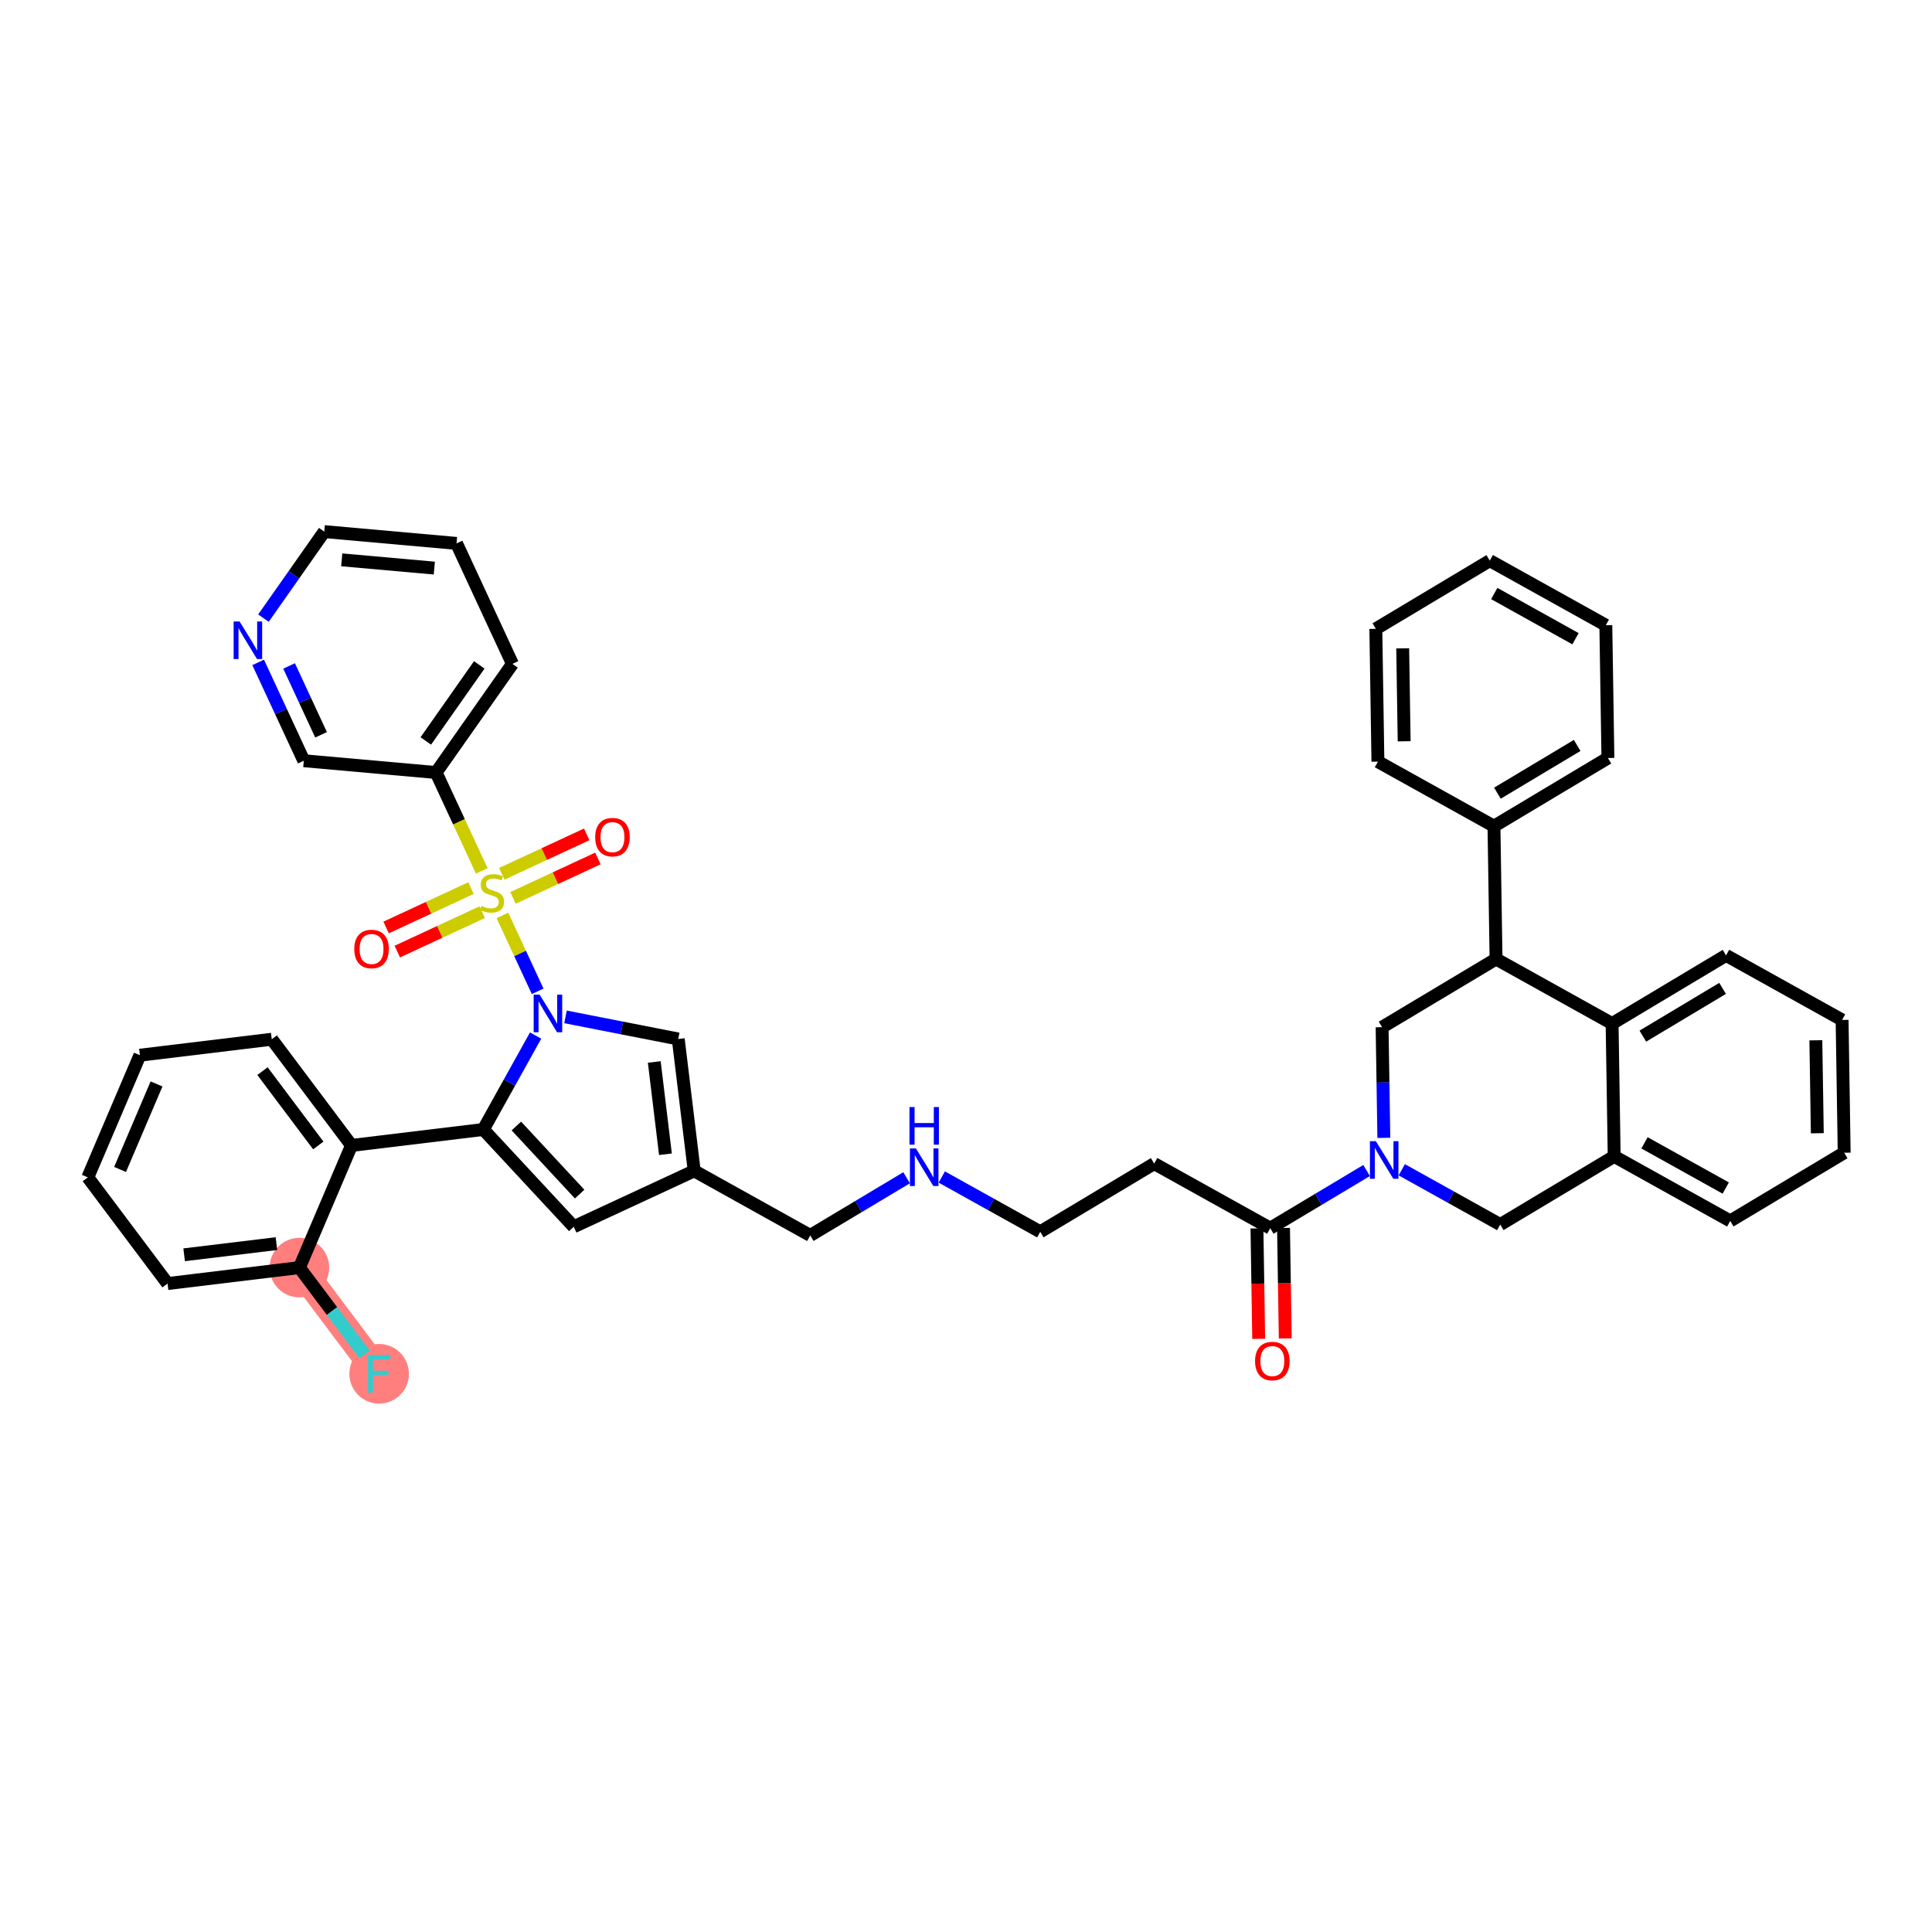 <?xml version='1.0' encoding='iso-8859-1'?>
<svg version='1.1' baseProfile='full'
              xmlns='http://www.w3.org/2000/svg'
                      xmlns:rdkit='http://www.rdkit.org/xml'
                      xmlns:xlink='http://www.w3.org/1999/xlink'
                  xml:space='preserve'
width='300px' height='300px' viewBox='0 0 300 300'>
<!-- END OF HEADER -->
<rect style='opacity:1.0;fill:#FFFFFF;stroke:none' width='300' height='300' x='0' y='0'> </rect>
<rect style='opacity:1.0;fill:#FFFFFF;stroke:none' width='300' height='300' x='0' y='0'> </rect>
<path d='M 46.491,196.832 L 58.873,213.322' style='fill:none;fill-rule:evenodd;stroke:#FF7F7F;stroke-width:4.4px;stroke-linecap:butt;stroke-linejoin:miter;stroke-opacity:1' />
<ellipse cx='46.491' cy='196.832' rx='4.124' ry='4.124'  style='fill:#FF7F7F;fill-rule:evenodd;stroke:#FF7F7F;stroke-width:1.0px;stroke-linecap:butt;stroke-linejoin:miter;stroke-opacity:1' />
<ellipse cx='58.873' cy='213.322' rx='4.124' ry='4.13'  style='fill:#FF7F7F;fill-rule:evenodd;stroke:#FF7F7F;stroke-width:1.0px;stroke-linecap:butt;stroke-linejoin:miter;stroke-opacity:1' />
<path class='bond-0 atom-0 atom-1' d='M 199.574,207.83 L 199.439,199.255' style='fill:none;fill-rule:evenodd;stroke:#FF0000;stroke-width:2.0px;stroke-linecap:butt;stroke-linejoin:miter;stroke-opacity:1' />
<path class='bond-0 atom-0 atom-1' d='M 199.439,199.255 L 199.304,190.68' style='fill:none;fill-rule:evenodd;stroke:#000000;stroke-width:2.0px;stroke-linecap:butt;stroke-linejoin:miter;stroke-opacity:1' />
<path class='bond-0 atom-0 atom-1' d='M 195.45,207.895 L 195.315,199.32' style='fill:none;fill-rule:evenodd;stroke:#FF0000;stroke-width:2.0px;stroke-linecap:butt;stroke-linejoin:miter;stroke-opacity:1' />
<path class='bond-0 atom-0 atom-1' d='M 195.315,199.32 L 195.18,190.745' style='fill:none;fill-rule:evenodd;stroke:#000000;stroke-width:2.0px;stroke-linecap:butt;stroke-linejoin:miter;stroke-opacity:1' />
<path class='bond-1 atom-1 atom-2' d='M 197.242,190.712 L 179.223,180.684' style='fill:none;fill-rule:evenodd;stroke:#000000;stroke-width:2.0px;stroke-linecap:butt;stroke-linejoin:miter;stroke-opacity:1' />
<path class='bond-26 atom-1 atom-27' d='M 197.242,190.712 L 204.724,186.234' style='fill:none;fill-rule:evenodd;stroke:#000000;stroke-width:2.0px;stroke-linecap:butt;stroke-linejoin:miter;stroke-opacity:1' />
<path class='bond-26 atom-1 atom-27' d='M 204.724,186.234 L 212.206,181.756' style='fill:none;fill-rule:evenodd;stroke:#0000FF;stroke-width:2.0px;stroke-linecap:butt;stroke-linejoin:miter;stroke-opacity:1' />
<path class='bond-2 atom-2 atom-3' d='M 179.223,180.684 L 161.529,191.274' style='fill:none;fill-rule:evenodd;stroke:#000000;stroke-width:2.0px;stroke-linecap:butt;stroke-linejoin:miter;stroke-opacity:1' />
<path class='bond-3 atom-3 atom-4' d='M 161.529,191.274 L 153.884,187.02' style='fill:none;fill-rule:evenodd;stroke:#000000;stroke-width:2.0px;stroke-linecap:butt;stroke-linejoin:miter;stroke-opacity:1' />
<path class='bond-3 atom-3 atom-4' d='M 153.884,187.02 L 146.24,182.765' style='fill:none;fill-rule:evenodd;stroke:#0000FF;stroke-width:2.0px;stroke-linecap:butt;stroke-linejoin:miter;stroke-opacity:1' />
<path class='bond-4 atom-4 atom-5' d='M 140.779,182.88 L 133.297,187.358' style='fill:none;fill-rule:evenodd;stroke:#0000FF;stroke-width:2.0px;stroke-linecap:butt;stroke-linejoin:miter;stroke-opacity:1' />
<path class='bond-4 atom-4 atom-5' d='M 133.297,187.358 L 125.815,191.837' style='fill:none;fill-rule:evenodd;stroke:#000000;stroke-width:2.0px;stroke-linecap:butt;stroke-linejoin:miter;stroke-opacity:1' />
<path class='bond-5 atom-5 atom-6' d='M 125.815,191.837 L 107.796,181.808' style='fill:none;fill-rule:evenodd;stroke:#000000;stroke-width:2.0px;stroke-linecap:butt;stroke-linejoin:miter;stroke-opacity:1' />
<path class='bond-6 atom-6 atom-7' d='M 107.796,181.808 L 89.091,190.491' style='fill:none;fill-rule:evenodd;stroke:#000000;stroke-width:2.0px;stroke-linecap:butt;stroke-linejoin:miter;stroke-opacity:1' />
<path class='bond-42 atom-26 atom-6' d='M 105.318,161.336 L 107.796,181.808' style='fill:none;fill-rule:evenodd;stroke:#000000;stroke-width:2.0px;stroke-linecap:butt;stroke-linejoin:miter;stroke-opacity:1' />
<path class='bond-42 atom-26 atom-6' d='M 101.595,164.902 L 103.33,179.233' style='fill:none;fill-rule:evenodd;stroke:#000000;stroke-width:2.0px;stroke-linecap:butt;stroke-linejoin:miter;stroke-opacity:1' />
<path class='bond-7 atom-7 atom-8' d='M 89.091,190.491 L 75.053,175.385' style='fill:none;fill-rule:evenodd;stroke:#000000;stroke-width:2.0px;stroke-linecap:butt;stroke-linejoin:miter;stroke-opacity:1' />
<path class='bond-7 atom-7 atom-8' d='M 90.007,185.418 L 80.18,174.844' style='fill:none;fill-rule:evenodd;stroke:#000000;stroke-width:2.0px;stroke-linecap:butt;stroke-linejoin:miter;stroke-opacity:1' />
<path class='bond-8 atom-8 atom-9' d='M 75.053,175.385 L 54.581,177.863' style='fill:none;fill-rule:evenodd;stroke:#000000;stroke-width:2.0px;stroke-linecap:butt;stroke-linejoin:miter;stroke-opacity:1' />
<path class='bond-15 atom-8 atom-16' d='M 75.053,175.385 L 79.112,168.094' style='fill:none;fill-rule:evenodd;stroke:#000000;stroke-width:2.0px;stroke-linecap:butt;stroke-linejoin:miter;stroke-opacity:1' />
<path class='bond-15 atom-8 atom-16' d='M 79.112,168.094 L 83.17,160.802' style='fill:none;fill-rule:evenodd;stroke:#0000FF;stroke-width:2.0px;stroke-linecap:butt;stroke-linejoin:miter;stroke-opacity:1' />
<path class='bond-9 atom-9 atom-10' d='M 54.581,177.863 L 42.199,161.373' style='fill:none;fill-rule:evenodd;stroke:#000000;stroke-width:2.0px;stroke-linecap:butt;stroke-linejoin:miter;stroke-opacity:1' />
<path class='bond-9 atom-9 atom-10' d='M 49.426,177.866 L 40.758,166.323' style='fill:none;fill-rule:evenodd;stroke:#000000;stroke-width:2.0px;stroke-linecap:butt;stroke-linejoin:miter;stroke-opacity:1' />
<path class='bond-44 atom-14 atom-9' d='M 46.491,196.832 L 54.581,177.863' style='fill:none;fill-rule:evenodd;stroke:#000000;stroke-width:2.0px;stroke-linecap:butt;stroke-linejoin:miter;stroke-opacity:1' />
<path class='bond-10 atom-10 atom-11' d='M 42.199,161.373 L 21.726,163.851' style='fill:none;fill-rule:evenodd;stroke:#000000;stroke-width:2.0px;stroke-linecap:butt;stroke-linejoin:miter;stroke-opacity:1' />
<path class='bond-11 atom-11 atom-12' d='M 21.726,163.851 L 13.636,182.82' style='fill:none;fill-rule:evenodd;stroke:#000000;stroke-width:2.0px;stroke-linecap:butt;stroke-linejoin:miter;stroke-opacity:1' />
<path class='bond-11 atom-11 atom-12' d='M 24.307,168.314 L 18.644,181.592' style='fill:none;fill-rule:evenodd;stroke:#000000;stroke-width:2.0px;stroke-linecap:butt;stroke-linejoin:miter;stroke-opacity:1' />
<path class='bond-12 atom-12 atom-13' d='M 13.636,182.82 L 26.019,199.31' style='fill:none;fill-rule:evenodd;stroke:#000000;stroke-width:2.0px;stroke-linecap:butt;stroke-linejoin:miter;stroke-opacity:1' />
<path class='bond-13 atom-13 atom-14' d='M 26.019,199.31 L 46.491,196.832' style='fill:none;fill-rule:evenodd;stroke:#000000;stroke-width:2.0px;stroke-linecap:butt;stroke-linejoin:miter;stroke-opacity:1' />
<path class='bond-13 atom-13 atom-14' d='M 28.594,194.844 L 42.925,193.109' style='fill:none;fill-rule:evenodd;stroke:#000000;stroke-width:2.0px;stroke-linecap:butt;stroke-linejoin:miter;stroke-opacity:1' />
<path class='bond-14 atom-14 atom-15' d='M 46.491,196.832 L 51.556,203.578' style='fill:none;fill-rule:evenodd;stroke:#000000;stroke-width:2.0px;stroke-linecap:butt;stroke-linejoin:miter;stroke-opacity:1' />
<path class='bond-14 atom-14 atom-15' d='M 51.556,203.578 L 56.621,210.323' style='fill:none;fill-rule:evenodd;stroke:#33CCCC;stroke-width:2.0px;stroke-linecap:butt;stroke-linejoin:miter;stroke-opacity:1' />
<path class='bond-16 atom-16 atom-17' d='M 83.487,153.931 L 80.753,148.041' style='fill:none;fill-rule:evenodd;stroke:#0000FF;stroke-width:2.0px;stroke-linecap:butt;stroke-linejoin:miter;stroke-opacity:1' />
<path class='bond-16 atom-16 atom-17' d='M 80.753,148.041 L 78.019,142.151' style='fill:none;fill-rule:evenodd;stroke:#CCCC00;stroke-width:2.0px;stroke-linecap:butt;stroke-linejoin:miter;stroke-opacity:1' />
<path class='bond-25 atom-16 atom-26' d='M 87.812,157.902 L 96.565,159.619' style='fill:none;fill-rule:evenodd;stroke:#0000FF;stroke-width:2.0px;stroke-linecap:butt;stroke-linejoin:miter;stroke-opacity:1' />
<path class='bond-25 atom-16 atom-26' d='M 96.565,159.619 L 105.318,161.336' style='fill:none;fill-rule:evenodd;stroke:#000000;stroke-width:2.0px;stroke-linecap:butt;stroke-linejoin:miter;stroke-opacity:1' />
<path class='bond-17 atom-17 atom-18' d='M 73.142,137.9 L 66.549,140.96' style='fill:none;fill-rule:evenodd;stroke:#CCCC00;stroke-width:2.0px;stroke-linecap:butt;stroke-linejoin:miter;stroke-opacity:1' />
<path class='bond-17 atom-17 atom-18' d='M 66.549,140.96 L 59.956,144.021' style='fill:none;fill-rule:evenodd;stroke:#FF0000;stroke-width:2.0px;stroke-linecap:butt;stroke-linejoin:miter;stroke-opacity:1' />
<path class='bond-17 atom-17 atom-18' d='M 74.879,141.641 L 68.286,144.701' style='fill:none;fill-rule:evenodd;stroke:#CCCC00;stroke-width:2.0px;stroke-linecap:butt;stroke-linejoin:miter;stroke-opacity:1' />
<path class='bond-17 atom-17 atom-18' d='M 68.286,144.701 L 61.693,147.762' style='fill:none;fill-rule:evenodd;stroke:#FF0000;stroke-width:2.0px;stroke-linecap:butt;stroke-linejoin:miter;stroke-opacity:1' />
<path class='bond-18 atom-17 atom-19' d='M 79.655,139.424 L 86.248,136.363' style='fill:none;fill-rule:evenodd;stroke:#CCCC00;stroke-width:2.0px;stroke-linecap:butt;stroke-linejoin:miter;stroke-opacity:1' />
<path class='bond-18 atom-17 atom-19' d='M 86.248,136.363 L 92.841,133.302' style='fill:none;fill-rule:evenodd;stroke:#FF0000;stroke-width:2.0px;stroke-linecap:butt;stroke-linejoin:miter;stroke-opacity:1' />
<path class='bond-18 atom-17 atom-19' d='M 77.918,135.683 L 84.511,132.622' style='fill:none;fill-rule:evenodd;stroke:#CCCC00;stroke-width:2.0px;stroke-linecap:butt;stroke-linejoin:miter;stroke-opacity:1' />
<path class='bond-18 atom-17 atom-19' d='M 84.511,132.622 L 91.104,129.561' style='fill:none;fill-rule:evenodd;stroke:#FF0000;stroke-width:2.0px;stroke-linecap:butt;stroke-linejoin:miter;stroke-opacity:1' />
<path class='bond-19 atom-17 atom-20' d='M 74.808,135.234 L 71.262,127.596' style='fill:none;fill-rule:evenodd;stroke:#CCCC00;stroke-width:2.0px;stroke-linecap:butt;stroke-linejoin:miter;stroke-opacity:1' />
<path class='bond-19 atom-17 atom-20' d='M 71.262,127.596 L 67.716,119.957' style='fill:none;fill-rule:evenodd;stroke:#000000;stroke-width:2.0px;stroke-linecap:butt;stroke-linejoin:miter;stroke-opacity:1' />
<path class='bond-20 atom-20 atom-21' d='M 67.716,119.957 L 79.573,103.085' style='fill:none;fill-rule:evenodd;stroke:#000000;stroke-width:2.0px;stroke-linecap:butt;stroke-linejoin:miter;stroke-opacity:1' />
<path class='bond-20 atom-20 atom-21' d='M 66.12,115.055 L 74.42,103.244' style='fill:none;fill-rule:evenodd;stroke:#000000;stroke-width:2.0px;stroke-linecap:butt;stroke-linejoin:miter;stroke-opacity:1' />
<path class='bond-45 atom-25 atom-20' d='M 47.175,118.125 L 67.716,119.957' style='fill:none;fill-rule:evenodd;stroke:#000000;stroke-width:2.0px;stroke-linecap:butt;stroke-linejoin:miter;stroke-opacity:1' />
<path class='bond-21 atom-21 atom-22' d='M 79.573,103.085 L 70.89,84.38' style='fill:none;fill-rule:evenodd;stroke:#000000;stroke-width:2.0px;stroke-linecap:butt;stroke-linejoin:miter;stroke-opacity:1' />
<path class='bond-22 atom-22 atom-23' d='M 70.89,84.38 L 50.349,82.548' style='fill:none;fill-rule:evenodd;stroke:#000000;stroke-width:2.0px;stroke-linecap:butt;stroke-linejoin:miter;stroke-opacity:1' />
<path class='bond-22 atom-22 atom-23' d='M 67.442,88.214 L 53.064,86.931' style='fill:none;fill-rule:evenodd;stroke:#000000;stroke-width:2.0px;stroke-linecap:butt;stroke-linejoin:miter;stroke-opacity:1' />
<path class='bond-23 atom-23 atom-24' d='M 50.349,82.548 L 45.628,89.266' style='fill:none;fill-rule:evenodd;stroke:#000000;stroke-width:2.0px;stroke-linecap:butt;stroke-linejoin:miter;stroke-opacity:1' />
<path class='bond-23 atom-23 atom-24' d='M 45.628,89.266 L 40.907,95.984' style='fill:none;fill-rule:evenodd;stroke:#0000FF;stroke-width:2.0px;stroke-linecap:butt;stroke-linejoin:miter;stroke-opacity:1' />
<path class='bond-24 atom-24 atom-25' d='M 40.087,102.856 L 43.631,110.49' style='fill:none;fill-rule:evenodd;stroke:#0000FF;stroke-width:2.0px;stroke-linecap:butt;stroke-linejoin:miter;stroke-opacity:1' />
<path class='bond-24 atom-24 atom-25' d='M 43.631,110.49 L 47.175,118.125' style='fill:none;fill-rule:evenodd;stroke:#000000;stroke-width:2.0px;stroke-linecap:butt;stroke-linejoin:miter;stroke-opacity:1' />
<path class='bond-24 atom-24 atom-25' d='M 44.891,103.409 L 47.372,108.753' style='fill:none;fill-rule:evenodd;stroke:#0000FF;stroke-width:2.0px;stroke-linecap:butt;stroke-linejoin:miter;stroke-opacity:1' />
<path class='bond-24 atom-24 atom-25' d='M 47.372,108.753 L 49.853,114.098' style='fill:none;fill-rule:evenodd;stroke:#000000;stroke-width:2.0px;stroke-linecap:butt;stroke-linejoin:miter;stroke-opacity:1' />
<path class='bond-27 atom-27 atom-28' d='M 217.667,181.641 L 225.311,185.895' style='fill:none;fill-rule:evenodd;stroke:#0000FF;stroke-width:2.0px;stroke-linecap:butt;stroke-linejoin:miter;stroke-opacity:1' />
<path class='bond-27 atom-27 atom-28' d='M 225.311,185.895 L 232.956,190.15' style='fill:none;fill-rule:evenodd;stroke:#000000;stroke-width:2.0px;stroke-linecap:butt;stroke-linejoin:miter;stroke-opacity:1' />
<path class='bond-43 atom-42 atom-27' d='M 214.612,159.502 L 214.747,168.094' style='fill:none;fill-rule:evenodd;stroke:#000000;stroke-width:2.0px;stroke-linecap:butt;stroke-linejoin:miter;stroke-opacity:1' />
<path class='bond-43 atom-42 atom-27' d='M 214.747,168.094 L 214.883,176.686' style='fill:none;fill-rule:evenodd;stroke:#0000FF;stroke-width:2.0px;stroke-linecap:butt;stroke-linejoin:miter;stroke-opacity:1' />
<path class='bond-28 atom-28 atom-29' d='M 232.956,190.15 L 250.65,179.559' style='fill:none;fill-rule:evenodd;stroke:#000000;stroke-width:2.0px;stroke-linecap:butt;stroke-linejoin:miter;stroke-opacity:1' />
<path class='bond-29 atom-29 atom-30' d='M 250.65,179.559 L 268.669,189.588' style='fill:none;fill-rule:evenodd;stroke:#000000;stroke-width:2.0px;stroke-linecap:butt;stroke-linejoin:miter;stroke-opacity:1' />
<path class='bond-29 atom-29 atom-30' d='M 255.359,177.46 L 267.972,184.48' style='fill:none;fill-rule:evenodd;stroke:#000000;stroke-width:2.0px;stroke-linecap:butt;stroke-linejoin:miter;stroke-opacity:1' />
<path class='bond-46 atom-34 atom-29' d='M 250.326,158.94 L 250.65,179.559' style='fill:none;fill-rule:evenodd;stroke:#000000;stroke-width:2.0px;stroke-linecap:butt;stroke-linejoin:miter;stroke-opacity:1' />
<path class='bond-30 atom-30 atom-31' d='M 268.669,189.588 L 286.364,178.997' style='fill:none;fill-rule:evenodd;stroke:#000000;stroke-width:2.0px;stroke-linecap:butt;stroke-linejoin:miter;stroke-opacity:1' />
<path class='bond-31 atom-31 atom-32' d='M 286.364,178.997 L 286.039,158.378' style='fill:none;fill-rule:evenodd;stroke:#000000;stroke-width:2.0px;stroke-linecap:butt;stroke-linejoin:miter;stroke-opacity:1' />
<path class='bond-31 atom-31 atom-32' d='M 282.191,175.969 L 281.964,161.536' style='fill:none;fill-rule:evenodd;stroke:#000000;stroke-width:2.0px;stroke-linecap:butt;stroke-linejoin:miter;stroke-opacity:1' />
<path class='bond-32 atom-32 atom-33' d='M 286.039,158.378 L 268.02,148.349' style='fill:none;fill-rule:evenodd;stroke:#000000;stroke-width:2.0px;stroke-linecap:butt;stroke-linejoin:miter;stroke-opacity:1' />
<path class='bond-33 atom-33 atom-34' d='M 268.02,148.349 L 250.326,158.94' style='fill:none;fill-rule:evenodd;stroke:#000000;stroke-width:2.0px;stroke-linecap:butt;stroke-linejoin:miter;stroke-opacity:1' />
<path class='bond-33 atom-33 atom-34' d='M 267.484,153.477 L 255.098,160.89' style='fill:none;fill-rule:evenodd;stroke:#000000;stroke-width:2.0px;stroke-linecap:butt;stroke-linejoin:miter;stroke-opacity:1' />
<path class='bond-34 atom-34 atom-35' d='M 250.326,158.94 L 232.306,148.912' style='fill:none;fill-rule:evenodd;stroke:#000000;stroke-width:2.0px;stroke-linecap:butt;stroke-linejoin:miter;stroke-opacity:1' />
<path class='bond-35 atom-35 atom-36' d='M 232.306,148.912 L 231.982,128.292' style='fill:none;fill-rule:evenodd;stroke:#000000;stroke-width:2.0px;stroke-linecap:butt;stroke-linejoin:miter;stroke-opacity:1' />
<path class='bond-41 atom-35 atom-42' d='M 232.306,148.912 L 214.612,159.502' style='fill:none;fill-rule:evenodd;stroke:#000000;stroke-width:2.0px;stroke-linecap:butt;stroke-linejoin:miter;stroke-opacity:1' />
<path class='bond-36 atom-36 atom-37' d='M 231.982,128.292 L 249.676,117.702' style='fill:none;fill-rule:evenodd;stroke:#000000;stroke-width:2.0px;stroke-linecap:butt;stroke-linejoin:miter;stroke-opacity:1' />
<path class='bond-36 atom-36 atom-37' d='M 232.518,123.165 L 244.904,115.751' style='fill:none;fill-rule:evenodd;stroke:#000000;stroke-width:2.0px;stroke-linecap:butt;stroke-linejoin:miter;stroke-opacity:1' />
<path class='bond-47 atom-41 atom-36' d='M 213.963,118.264 L 231.982,128.292' style='fill:none;fill-rule:evenodd;stroke:#000000;stroke-width:2.0px;stroke-linecap:butt;stroke-linejoin:miter;stroke-opacity:1' />
<path class='bond-37 atom-37 atom-38' d='M 249.676,117.702 L 249.352,97.082' style='fill:none;fill-rule:evenodd;stroke:#000000;stroke-width:2.0px;stroke-linecap:butt;stroke-linejoin:miter;stroke-opacity:1' />
<path class='bond-38 atom-38 atom-39' d='M 249.352,97.082 L 231.333,87.054' style='fill:none;fill-rule:evenodd;stroke:#000000;stroke-width:2.0px;stroke-linecap:butt;stroke-linejoin:miter;stroke-opacity:1' />
<path class='bond-38 atom-38 atom-39' d='M 244.643,99.182 L 232.03,92.162' style='fill:none;fill-rule:evenodd;stroke:#000000;stroke-width:2.0px;stroke-linecap:butt;stroke-linejoin:miter;stroke-opacity:1' />
<path class='bond-39 atom-39 atom-40' d='M 231.333,87.054 L 213.638,97.645' style='fill:none;fill-rule:evenodd;stroke:#000000;stroke-width:2.0px;stroke-linecap:butt;stroke-linejoin:miter;stroke-opacity:1' />
<path class='bond-40 atom-40 atom-41' d='M 213.638,97.645 L 213.963,118.264' style='fill:none;fill-rule:evenodd;stroke:#000000;stroke-width:2.0px;stroke-linecap:butt;stroke-linejoin:miter;stroke-opacity:1' />
<path class='bond-40 atom-40 atom-41' d='M 217.811,100.673 L 218.038,115.106' style='fill:none;fill-rule:evenodd;stroke:#000000;stroke-width:2.0px;stroke-linecap:butt;stroke-linejoin:miter;stroke-opacity:1' />
<path  class='atom-0' d='M 194.886 211.348
Q 194.886 209.946, 195.579 209.162
Q 196.272 208.378, 197.567 208.378
Q 198.862 208.378, 199.555 209.162
Q 200.248 209.946, 200.248 211.348
Q 200.248 212.767, 199.546 213.575
Q 198.845 214.375, 197.567 214.375
Q 196.28 214.375, 195.579 213.575
Q 194.886 212.775, 194.886 211.348
M 197.567 213.715
Q 198.458 213.715, 198.936 213.121
Q 199.423 212.519, 199.423 211.348
Q 199.423 210.201, 198.936 209.624
Q 198.458 209.038, 197.567 209.038
Q 196.676 209.038, 196.189 209.616
Q 195.711 210.193, 195.711 211.348
Q 195.711 212.527, 196.189 213.121
Q 196.676 213.715, 197.567 213.715
' fill='#FF0000'/>
<path  class='atom-4' d='M 142.219 178.326
L 144.132 181.419
Q 144.322 181.724, 144.627 182.277
Q 144.932 182.83, 144.949 182.863
L 144.949 178.326
L 145.724 178.326
L 145.724 184.166
L 144.924 184.166
L 142.87 180.784
Q 142.631 180.388, 142.375 179.934
Q 142.128 179.481, 142.054 179.34
L 142.054 184.166
L 141.295 184.166
L 141.295 178.326
L 142.219 178.326
' fill='#0000FF'/>
<path  class='atom-4' d='M 141.225 171.902
L 142.017 171.902
L 142.017 174.385
L 145.003 174.385
L 145.003 171.902
L 145.794 171.902
L 145.794 177.742
L 145.003 177.742
L 145.003 175.044
L 142.017 175.044
L 142.017 177.742
L 141.225 177.742
L 141.225 171.902
' fill='#0000FF'/>
<path  class='atom-15' d='M 57.137 210.402
L 60.61 210.402
L 60.61 211.071
L 57.92 211.071
L 57.92 212.844
L 60.313 212.844
L 60.313 213.52
L 57.92 213.52
L 57.92 216.243
L 57.137 216.243
L 57.137 210.402
' fill='#33CCCC'/>
<path  class='atom-16' d='M 83.791 154.446
L 85.705 157.539
Q 85.894 157.845, 86.2 158.397
Q 86.505 158.95, 86.521 158.983
L 86.521 154.446
L 87.297 154.446
L 87.297 160.286
L 86.496 160.286
L 84.443 156.904
Q 84.203 156.508, 83.948 156.055
Q 83.7 155.601, 83.626 155.461
L 83.626 160.286
L 82.867 160.286
L 82.867 154.446
L 83.791 154.446
' fill='#0000FF'/>
<path  class='atom-17' d='M 74.749 140.666
Q 74.815 140.691, 75.087 140.806
Q 75.359 140.922, 75.656 140.996
Q 75.962 141.062, 76.258 141.062
Q 76.811 141.062, 77.133 140.798
Q 77.455 140.526, 77.455 140.056
Q 77.455 139.734, 77.29 139.536
Q 77.133 139.338, 76.885 139.231
Q 76.638 139.124, 76.225 139
Q 75.706 138.843, 75.392 138.695
Q 75.087 138.546, 74.865 138.233
Q 74.65 137.919, 74.65 137.391
Q 74.65 136.657, 75.145 136.204
Q 75.648 135.75, 76.638 135.75
Q 77.314 135.75, 78.082 136.072
L 77.892 136.707
Q 77.191 136.418, 76.663 136.418
Q 76.094 136.418, 75.78 136.657
Q 75.467 136.888, 75.475 137.292
Q 75.475 137.606, 75.632 137.796
Q 75.797 137.985, 76.028 138.092
Q 76.267 138.2, 76.663 138.323
Q 77.191 138.488, 77.504 138.653
Q 77.817 138.818, 78.04 139.157
Q 78.271 139.487, 78.271 140.056
Q 78.271 140.864, 77.727 141.301
Q 77.191 141.73, 76.291 141.73
Q 75.772 141.73, 75.376 141.615
Q 74.988 141.507, 74.526 141.318
L 74.749 140.666
' fill='#CCCC00'/>
<path  class='atom-18' d='M 55.013 147.361
Q 55.013 145.959, 55.706 145.175
Q 56.399 144.392, 57.694 144.392
Q 58.989 144.392, 59.682 145.175
Q 60.375 145.959, 60.375 147.361
Q 60.375 148.78, 59.674 149.588
Q 58.973 150.389, 57.694 150.389
Q 56.407 150.389, 55.706 149.588
Q 55.013 148.788, 55.013 147.361
M 57.694 149.729
Q 58.585 149.729, 59.063 149.135
Q 59.55 148.533, 59.55 147.361
Q 59.55 146.215, 59.063 145.637
Q 58.585 145.052, 57.694 145.052
Q 56.803 145.052, 56.317 145.629
Q 55.838 146.206, 55.838 147.361
Q 55.838 148.541, 56.317 149.135
Q 56.803 149.729, 57.694 149.729
' fill='#FF0000'/>
<path  class='atom-19' d='M 92.422 129.995
Q 92.422 128.593, 93.115 127.809
Q 93.808 127.026, 95.103 127.026
Q 96.398 127.026, 97.091 127.809
Q 97.784 128.593, 97.784 129.995
Q 97.784 131.414, 97.083 132.222
Q 96.382 133.022, 95.103 133.022
Q 93.817 133.022, 93.115 132.222
Q 92.422 131.422, 92.422 129.995
M 95.103 132.362
Q 95.994 132.362, 96.473 131.769
Q 96.959 131.166, 96.959 129.995
Q 96.959 128.848, 96.473 128.271
Q 95.994 127.685, 95.103 127.685
Q 94.212 127.685, 93.726 128.263
Q 93.247 128.84, 93.247 129.995
Q 93.247 131.175, 93.726 131.769
Q 94.212 132.362, 95.103 132.362
' fill='#FF0000'/>
<path  class='atom-24' d='M 37.201 96.5
L 39.115 99.593
Q 39.305 99.898, 39.61 100.451
Q 39.915 101.004, 39.932 101.037
L 39.932 96.5
L 40.707 96.5
L 40.707 102.34
L 39.907 102.34
L 37.853 98.958
Q 37.614 98.562, 37.358 98.109
Q 37.111 97.655, 37.036 97.515
L 37.036 102.34
L 36.278 102.34
L 36.278 96.5
L 37.201 96.5
' fill='#0000FF'/>
<path  class='atom-27' d='M 213.646 177.201
L 215.559 180.295
Q 215.749 180.6, 216.054 181.153
Q 216.36 181.705, 216.376 181.738
L 216.376 177.201
L 217.151 177.201
L 217.151 183.041
L 216.351 183.041
L 214.297 179.66
Q 214.058 179.264, 213.802 178.81
Q 213.555 178.356, 213.481 178.216
L 213.481 183.041
L 212.722 183.041
L 212.722 177.201
L 213.646 177.201
' fill='#0000FF'/>
</svg>
